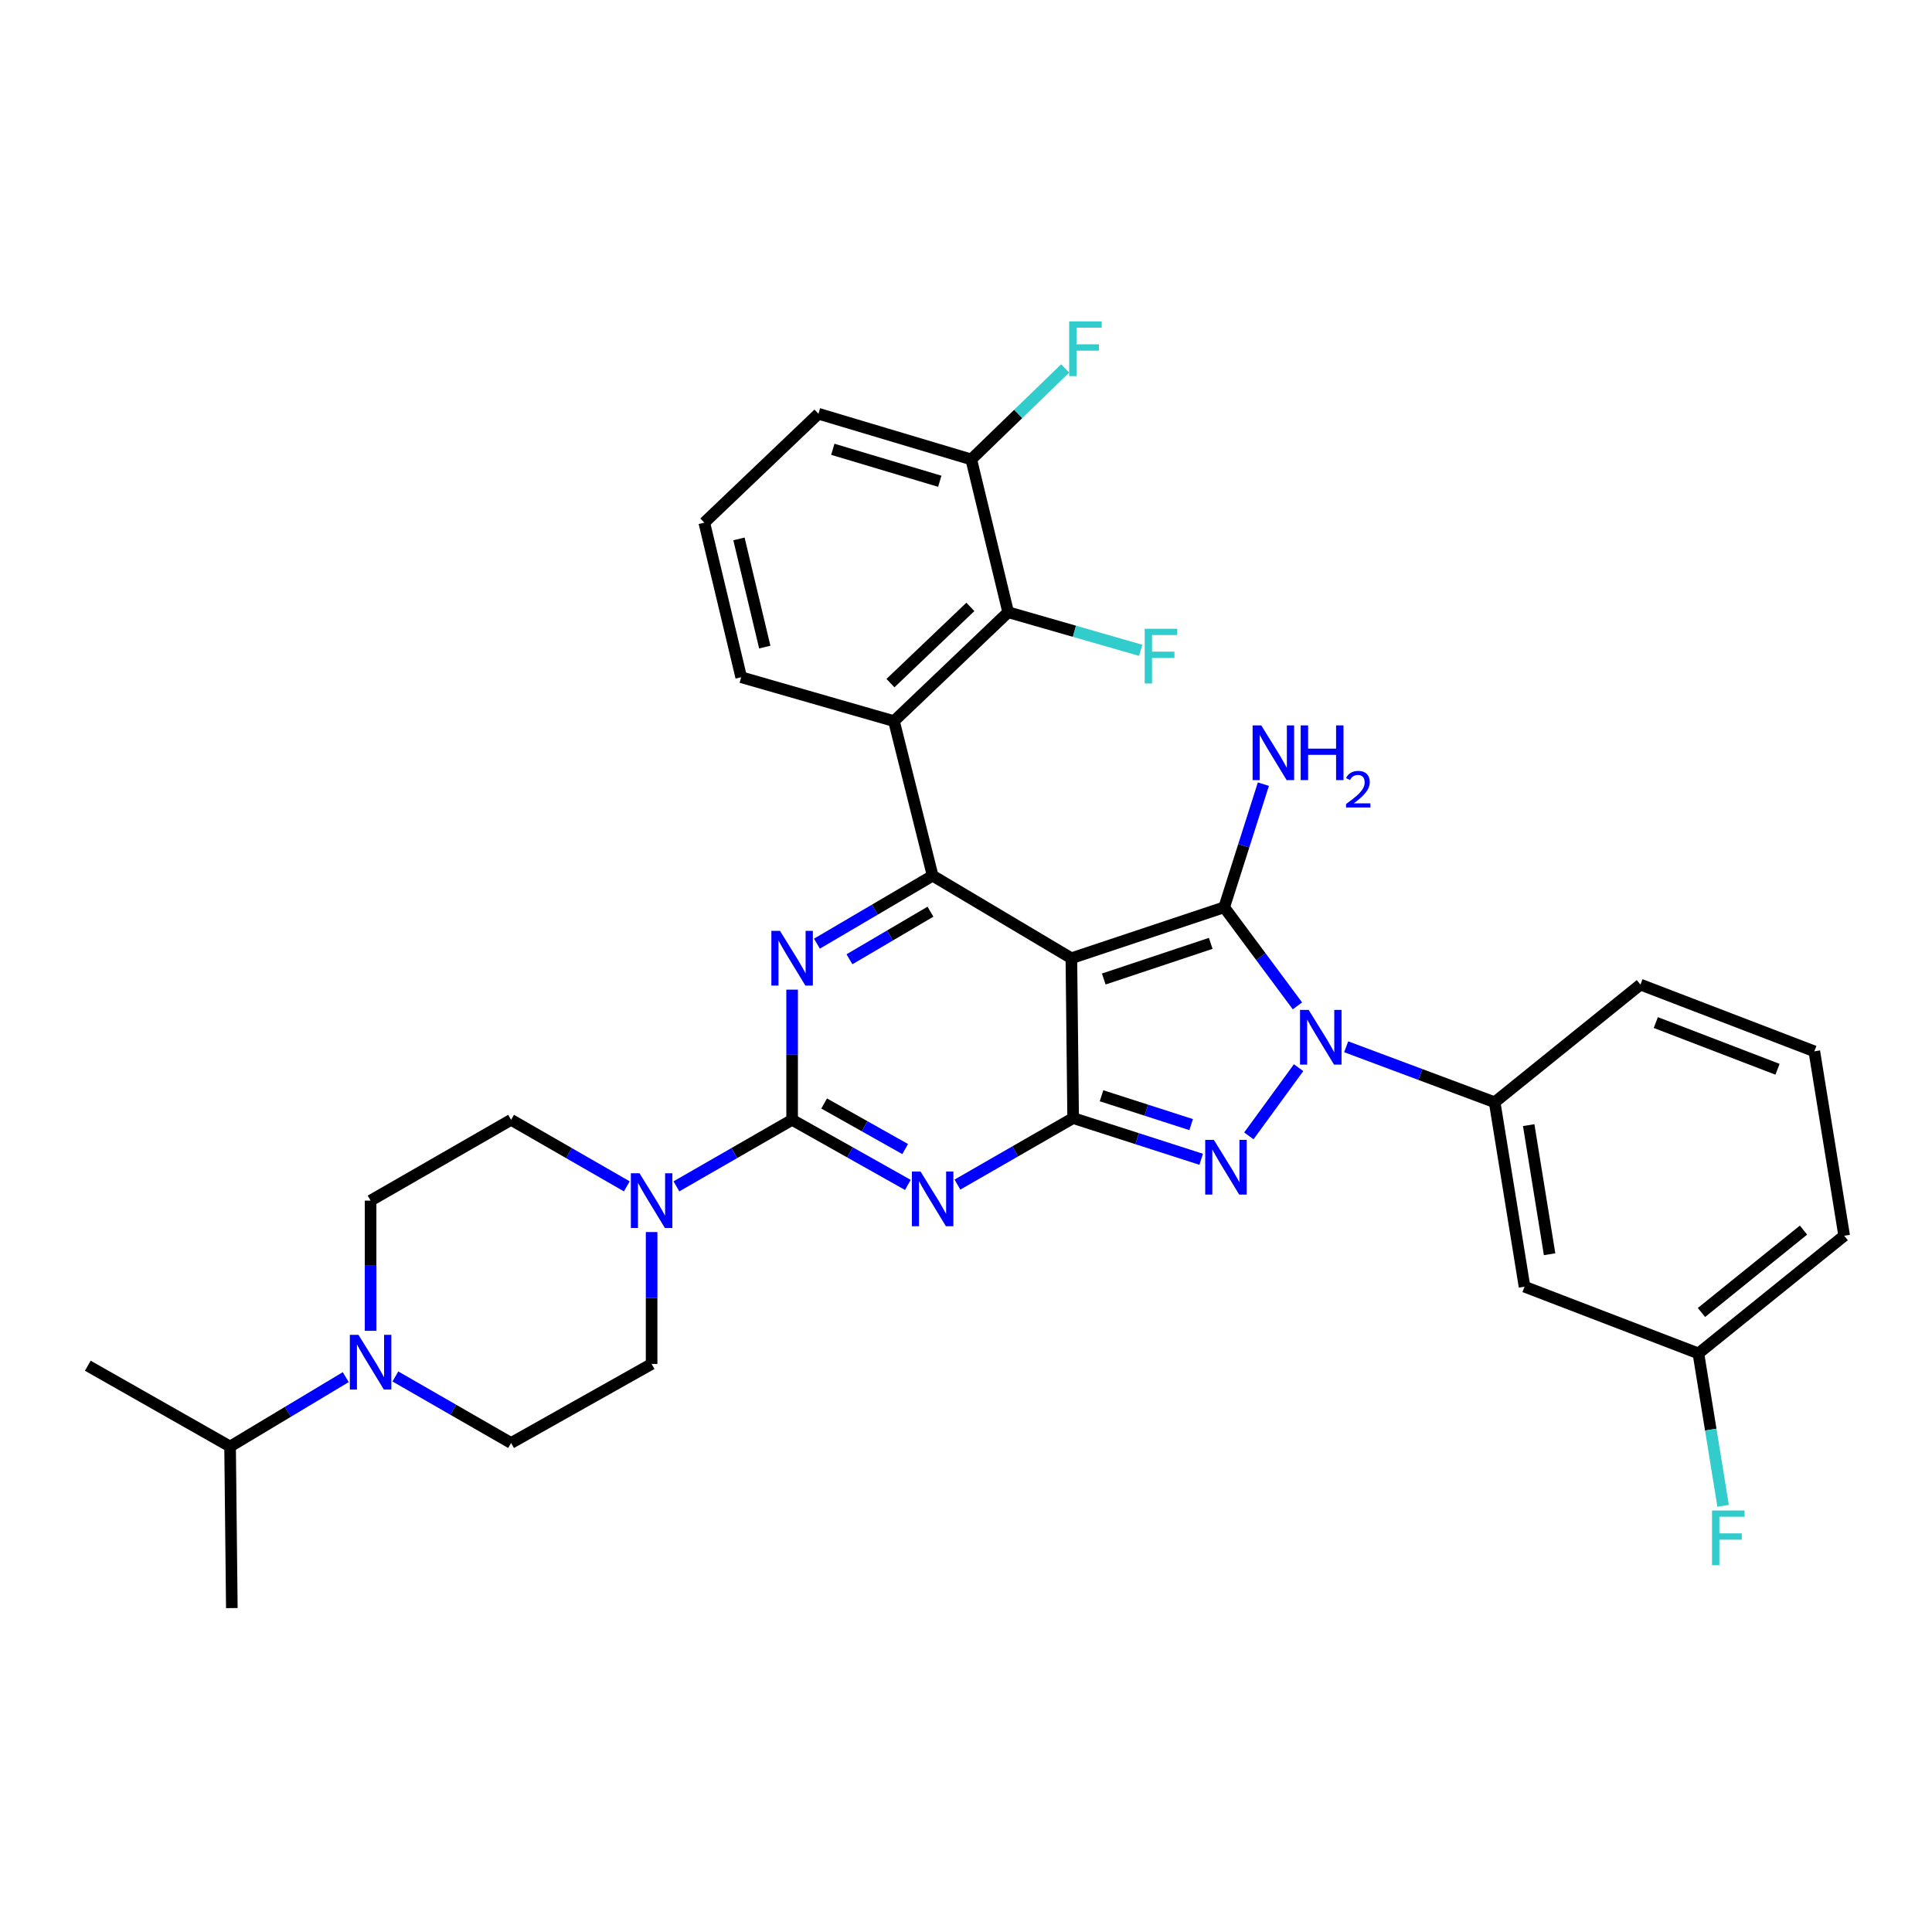<?xml version='1.0' encoding='iso-8859-1'?>
<svg version='1.1' baseProfile='full'
              xmlns='http://www.w3.org/2000/svg'
                      xmlns:rdkit='http://www.rdkit.org/xml'
                      xmlns:xlink='http://www.w3.org/1999/xlink'
                  xml:space='preserve'
width='1000px' height='1000px' viewBox='0 0 1000 1000'>
<!-- END OF HEADER -->
<rect style='opacity:1.0;fill:#FFFFFF;stroke:none' width='1000' height='1000' x='0' y='0'> </rect>
<path class='bond-0' d='M 409.998,512.236 L 409.998,545.927' style='fill:none;fill-rule:evenodd;stroke:#0000FF;stroke-width:6px;stroke-linecap:butt;stroke-linejoin:miter;stroke-opacity:1' />
<path class='bond-0' d='M 409.998,545.927 L 409.998,579.617' style='fill:none;fill-rule:evenodd;stroke:#000000;stroke-width:6px;stroke-linecap:butt;stroke-linejoin:miter;stroke-opacity:1' />
<path class='bond-1' d='M 422.847,488.437 L 452.789,470.845' style='fill:none;fill-rule:evenodd;stroke:#0000FF;stroke-width:6px;stroke-linecap:butt;stroke-linejoin:miter;stroke-opacity:1' />
<path class='bond-1' d='M 452.789,470.845 L 482.731,453.253' style='fill:none;fill-rule:evenodd;stroke:#000000;stroke-width:6px;stroke-linecap:butt;stroke-linejoin:miter;stroke-opacity:1' />
<path class='bond-1' d='M 439.679,496.519 L 460.639,484.205' style='fill:none;fill-rule:evenodd;stroke:#0000FF;stroke-width:6px;stroke-linecap:butt;stroke-linejoin:miter;stroke-opacity:1' />
<path class='bond-1' d='M 460.639,484.205 L 481.598,471.891' style='fill:none;fill-rule:evenodd;stroke:#000000;stroke-width:6px;stroke-linecap:butt;stroke-linejoin:miter;stroke-opacity:1' />
<path class='bond-2' d='M 409.998,579.617 L 439.952,596.464' style='fill:none;fill-rule:evenodd;stroke:#000000;stroke-width:6px;stroke-linecap:butt;stroke-linejoin:miter;stroke-opacity:1' />
<path class='bond-2' d='M 439.952,596.464 L 469.905,613.311' style='fill:none;fill-rule:evenodd;stroke:#0000FF;stroke-width:6px;stroke-linecap:butt;stroke-linejoin:miter;stroke-opacity:1' />
<path class='bond-2' d='M 426.58,571.165 L 447.548,582.958' style='fill:none;fill-rule:evenodd;stroke:#000000;stroke-width:6px;stroke-linecap:butt;stroke-linejoin:miter;stroke-opacity:1' />
<path class='bond-2' d='M 447.548,582.958 L 468.515,594.751' style='fill:none;fill-rule:evenodd;stroke:#0000FF;stroke-width:6px;stroke-linecap:butt;stroke-linejoin:miter;stroke-opacity:1' />
<path class='bond-3' d='M 409.998,579.617 L 380.055,596.836' style='fill:none;fill-rule:evenodd;stroke:#000000;stroke-width:6px;stroke-linecap:butt;stroke-linejoin:miter;stroke-opacity:1' />
<path class='bond-3' d='M 380.055,596.836 L 350.111,614.055' style='fill:none;fill-rule:evenodd;stroke:#0000FF;stroke-width:6px;stroke-linecap:butt;stroke-linejoin:miter;stroke-opacity:1' />
<path class='bond-4' d='M 495.569,613.144 L 525.512,595.929' style='fill:none;fill-rule:evenodd;stroke:#0000FF;stroke-width:6px;stroke-linecap:butt;stroke-linejoin:miter;stroke-opacity:1' />
<path class='bond-4' d='M 525.512,595.929 L 555.456,578.713' style='fill:none;fill-rule:evenodd;stroke:#000000;stroke-width:6px;stroke-linecap:butt;stroke-linejoin:miter;stroke-opacity:1' />
<path class='bond-5' d='M 482.731,453.253 L 462.725,373.254' style='fill:none;fill-rule:evenodd;stroke:#000000;stroke-width:6px;stroke-linecap:butt;stroke-linejoin:miter;stroke-opacity:1' />
<path class='bond-6' d='M 482.731,453.253 L 554.543,495.986' style='fill:none;fill-rule:evenodd;stroke:#000000;stroke-width:6px;stroke-linecap:butt;stroke-linejoin:miter;stroke-opacity:1' />
<path class='bond-7' d='M 324.436,614.056 L 294.488,596.837' style='fill:none;fill-rule:evenodd;stroke:#0000FF;stroke-width:6px;stroke-linecap:butt;stroke-linejoin:miter;stroke-opacity:1' />
<path class='bond-7' d='M 294.488,596.837 L 264.541,579.617' style='fill:none;fill-rule:evenodd;stroke:#000000;stroke-width:6px;stroke-linecap:butt;stroke-linejoin:miter;stroke-opacity:1' />
<path class='bond-8' d='M 337.274,637.711 L 337.274,671.846' style='fill:none;fill-rule:evenodd;stroke:#0000FF;stroke-width:6px;stroke-linecap:butt;stroke-linejoin:miter;stroke-opacity:1' />
<path class='bond-8' d='M 337.274,671.846 L 337.274,705.981' style='fill:none;fill-rule:evenodd;stroke:#000000;stroke-width:6px;stroke-linecap:butt;stroke-linejoin:miter;stroke-opacity:1' />
<path class='bond-9' d='M 191.816,621.437 L 191.816,655.132' style='fill:none;fill-rule:evenodd;stroke:#000000;stroke-width:6px;stroke-linecap:butt;stroke-linejoin:miter;stroke-opacity:1' />
<path class='bond-9' d='M 191.816,655.132 L 191.816,688.826' style='fill:none;fill-rule:evenodd;stroke:#0000FF;stroke-width:6px;stroke-linecap:butt;stroke-linejoin:miter;stroke-opacity:1' />
<path class='bond-10' d='M 191.816,621.437 L 264.541,579.617' style='fill:none;fill-rule:evenodd;stroke:#000000;stroke-width:6px;stroke-linecap:butt;stroke-linejoin:miter;stroke-opacity:1' />
<path class='bond-11' d='M 554.543,495.986 L 555.456,578.713' style='fill:none;fill-rule:evenodd;stroke:#000000;stroke-width:6px;stroke-linecap:butt;stroke-linejoin:miter;stroke-opacity:1' />
<path class='bond-12' d='M 554.543,495.986 L 633.638,469.618' style='fill:none;fill-rule:evenodd;stroke:#000000;stroke-width:6px;stroke-linecap:butt;stroke-linejoin:miter;stroke-opacity:1' />
<path class='bond-12' d='M 571.308,506.73 L 626.674,488.273' style='fill:none;fill-rule:evenodd;stroke:#000000;stroke-width:6px;stroke-linecap:butt;stroke-linejoin:miter;stroke-opacity:1' />
<path class='bond-13' d='M 555.456,578.713 L 588.595,589.378' style='fill:none;fill-rule:evenodd;stroke:#000000;stroke-width:6px;stroke-linecap:butt;stroke-linejoin:miter;stroke-opacity:1' />
<path class='bond-13' d='M 588.595,589.378 L 621.733,600.044' style='fill:none;fill-rule:evenodd;stroke:#0000FF;stroke-width:6px;stroke-linecap:butt;stroke-linejoin:miter;stroke-opacity:1' />
<path class='bond-13' d='M 570.145,567.163 L 593.342,574.628' style='fill:none;fill-rule:evenodd;stroke:#000000;stroke-width:6px;stroke-linecap:butt;stroke-linejoin:miter;stroke-opacity:1' />
<path class='bond-13' d='M 593.342,574.628 L 616.539,582.094' style='fill:none;fill-rule:evenodd;stroke:#0000FF;stroke-width:6px;stroke-linecap:butt;stroke-linejoin:miter;stroke-opacity:1' />
<path class='bond-14' d='M 646.401,587.927 L 672.153,552.633' style='fill:none;fill-rule:evenodd;stroke:#0000FF;stroke-width:6px;stroke-linecap:butt;stroke-linejoin:miter;stroke-opacity:1' />
<path class='bond-15' d='M 671.555,520.638 L 652.597,495.128' style='fill:none;fill-rule:evenodd;stroke:#0000FF;stroke-width:6px;stroke-linecap:butt;stroke-linejoin:miter;stroke-opacity:1' />
<path class='bond-15' d='M 652.597,495.128 L 633.638,469.618' style='fill:none;fill-rule:evenodd;stroke:#000000;stroke-width:6px;stroke-linecap:butt;stroke-linejoin:miter;stroke-opacity:1' />
<path class='bond-16' d='M 696.778,541.804 L 735.208,556.165' style='fill:none;fill-rule:evenodd;stroke:#0000FF;stroke-width:6px;stroke-linecap:butt;stroke-linejoin:miter;stroke-opacity:1' />
<path class='bond-16' d='M 735.208,556.165 L 773.638,570.527' style='fill:none;fill-rule:evenodd;stroke:#000000;stroke-width:6px;stroke-linecap:butt;stroke-linejoin:miter;stroke-opacity:1' />
<path class='bond-17' d='M 633.638,469.618 L 643.779,437.748' style='fill:none;fill-rule:evenodd;stroke:#000000;stroke-width:6px;stroke-linecap:butt;stroke-linejoin:miter;stroke-opacity:1' />
<path class='bond-17' d='M 643.779,437.748 L 653.92,405.878' style='fill:none;fill-rule:evenodd;stroke:#0000FF;stroke-width:6px;stroke-linecap:butt;stroke-linejoin:miter;stroke-opacity:1' />
<path class='bond-18' d='M 204.653,712.458 L 234.597,729.673' style='fill:none;fill-rule:evenodd;stroke:#0000FF;stroke-width:6px;stroke-linecap:butt;stroke-linejoin:miter;stroke-opacity:1' />
<path class='bond-18' d='M 234.597,729.673 L 264.541,746.889' style='fill:none;fill-rule:evenodd;stroke:#000000;stroke-width:6px;stroke-linecap:butt;stroke-linejoin:miter;stroke-opacity:1' />
<path class='bond-19' d='M 178.956,712.794 L 149.024,730.754' style='fill:none;fill-rule:evenodd;stroke:#0000FF;stroke-width:6px;stroke-linecap:butt;stroke-linejoin:miter;stroke-opacity:1' />
<path class='bond-19' d='M 149.024,730.754 L 119.092,748.714' style='fill:none;fill-rule:evenodd;stroke:#000000;stroke-width:6px;stroke-linecap:butt;stroke-linejoin:miter;stroke-opacity:1' />
<path class='bond-20' d='M 264.541,746.889 L 337.274,705.981' style='fill:none;fill-rule:evenodd;stroke:#000000;stroke-width:6px;stroke-linecap:butt;stroke-linejoin:miter;stroke-opacity:1' />
<path class='bond-21' d='M 879.092,700.532 L 954.545,639.618' style='fill:none;fill-rule:evenodd;stroke:#000000;stroke-width:6px;stroke-linecap:butt;stroke-linejoin:miter;stroke-opacity:1' />
<path class='bond-21' d='M 880.677,679.338 L 933.494,636.699' style='fill:none;fill-rule:evenodd;stroke:#000000;stroke-width:6px;stroke-linecap:butt;stroke-linejoin:miter;stroke-opacity:1' />
<path class='bond-22' d='M 879.092,700.532 L 789.09,665.986' style='fill:none;fill-rule:evenodd;stroke:#000000;stroke-width:6px;stroke-linecap:butt;stroke-linejoin:miter;stroke-opacity:1' />
<path class='bond-23' d='M 879.092,700.532 L 885.483,739.969' style='fill:none;fill-rule:evenodd;stroke:#000000;stroke-width:6px;stroke-linecap:butt;stroke-linejoin:miter;stroke-opacity:1' />
<path class='bond-23' d='M 885.483,739.969 L 891.875,779.405' style='fill:none;fill-rule:evenodd;stroke:#33CCCC;stroke-width:6px;stroke-linecap:butt;stroke-linejoin:miter;stroke-opacity:1' />
<path class='bond-24' d='M 954.545,639.618 L 939.093,544.167' style='fill:none;fill-rule:evenodd;stroke:#000000;stroke-width:6px;stroke-linecap:butt;stroke-linejoin:miter;stroke-opacity:1' />
<path class='bond-25' d='M 502.729,237.8 L 423.634,214.161' style='fill:none;fill-rule:evenodd;stroke:#000000;stroke-width:6px;stroke-linecap:butt;stroke-linejoin:miter;stroke-opacity:1' />
<path class='bond-25' d='M 486.428,249.1 L 431.061,232.553' style='fill:none;fill-rule:evenodd;stroke:#000000;stroke-width:6px;stroke-linecap:butt;stroke-linejoin:miter;stroke-opacity:1' />
<path class='bond-26' d='M 502.729,237.8 L 521.823,316.886' style='fill:none;fill-rule:evenodd;stroke:#000000;stroke-width:6px;stroke-linecap:butt;stroke-linejoin:miter;stroke-opacity:1' />
<path class='bond-27' d='M 502.729,237.8 L 527.035,214.241' style='fill:none;fill-rule:evenodd;stroke:#000000;stroke-width:6px;stroke-linecap:butt;stroke-linejoin:miter;stroke-opacity:1' />
<path class='bond-27' d='M 527.035,214.241 L 551.34,190.683' style='fill:none;fill-rule:evenodd;stroke:#33CCCC;stroke-width:6px;stroke-linecap:butt;stroke-linejoin:miter;stroke-opacity:1' />
<path class='bond-28' d='M 423.634,214.161 L 364.545,270.529' style='fill:none;fill-rule:evenodd;stroke:#000000;stroke-width:6px;stroke-linecap:butt;stroke-linejoin:miter;stroke-opacity:1' />
<path class='bond-29' d='M 364.545,270.529 L 383.639,350.528' style='fill:none;fill-rule:evenodd;stroke:#000000;stroke-width:6px;stroke-linecap:butt;stroke-linejoin:miter;stroke-opacity:1' />
<path class='bond-29' d='M 382.481,278.932 L 395.847,334.931' style='fill:none;fill-rule:evenodd;stroke:#000000;stroke-width:6px;stroke-linecap:butt;stroke-linejoin:miter;stroke-opacity:1' />
<path class='bond-30' d='M 383.639,350.528 L 462.725,373.254' style='fill:none;fill-rule:evenodd;stroke:#000000;stroke-width:6px;stroke-linecap:butt;stroke-linejoin:miter;stroke-opacity:1' />
<path class='bond-31' d='M 462.725,373.254 L 521.823,316.886' style='fill:none;fill-rule:evenodd;stroke:#000000;stroke-width:6px;stroke-linecap:butt;stroke-linejoin:miter;stroke-opacity:1' />
<path class='bond-31' d='M 460.895,353.587 L 502.263,314.129' style='fill:none;fill-rule:evenodd;stroke:#000000;stroke-width:6px;stroke-linecap:butt;stroke-linejoin:miter;stroke-opacity:1' />
<path class='bond-32' d='M 521.823,316.886 L 556.127,326.744' style='fill:none;fill-rule:evenodd;stroke:#000000;stroke-width:6px;stroke-linecap:butt;stroke-linejoin:miter;stroke-opacity:1' />
<path class='bond-32' d='M 556.127,326.744 L 590.432,336.602' style='fill:none;fill-rule:evenodd;stroke:#33CCCC;stroke-width:6px;stroke-linecap:butt;stroke-linejoin:miter;stroke-opacity:1' />
<path class='bond-33' d='M 939.093,544.167 L 849.091,509.622' style='fill:none;fill-rule:evenodd;stroke:#000000;stroke-width:6px;stroke-linecap:butt;stroke-linejoin:miter;stroke-opacity:1' />
<path class='bond-33' d='M 920.04,553.452 L 857.039,529.27' style='fill:none;fill-rule:evenodd;stroke:#000000;stroke-width:6px;stroke-linecap:butt;stroke-linejoin:miter;stroke-opacity:1' />
<path class='bond-34' d='M 849.091,509.622 L 773.638,570.527' style='fill:none;fill-rule:evenodd;stroke:#000000;stroke-width:6px;stroke-linecap:butt;stroke-linejoin:miter;stroke-opacity:1' />
<path class='bond-35' d='M 773.638,570.527 L 789.09,665.986' style='fill:none;fill-rule:evenodd;stroke:#000000;stroke-width:6px;stroke-linecap:butt;stroke-linejoin:miter;stroke-opacity:1' />
<path class='bond-35' d='M 791.252,582.369 L 802.069,649.191' style='fill:none;fill-rule:evenodd;stroke:#000000;stroke-width:6px;stroke-linecap:butt;stroke-linejoin:miter;stroke-opacity:1' />
<path class='bond-36' d='M 119.092,748.714 L 45.455,706.894' style='fill:none;fill-rule:evenodd;stroke:#000000;stroke-width:6px;stroke-linecap:butt;stroke-linejoin:miter;stroke-opacity:1' />
<path class='bond-37' d='M 119.092,748.714 L 119.995,832.345' style='fill:none;fill-rule:evenodd;stroke:#000000;stroke-width:6px;stroke-linecap:butt;stroke-linejoin:miter;stroke-opacity:1' />
<path  class='atom-0' d='M 403.738 481.826
L 413.018 496.826
Q 413.938 498.306, 415.418 500.986
Q 416.898 503.666, 416.978 503.826
L 416.978 481.826
L 420.738 481.826
L 420.738 510.146
L 416.858 510.146
L 406.898 493.746
Q 405.738 491.826, 404.498 489.626
Q 403.298 487.426, 402.938 486.746
L 402.938 510.146
L 399.258 510.146
L 399.258 481.826
L 403.738 481.826
' fill='#0000FF'/>
<path  class='atom-2' d='M 476.471 606.365
L 485.751 621.365
Q 486.671 622.845, 488.151 625.525
Q 489.631 628.205, 489.711 628.365
L 489.711 606.365
L 493.471 606.365
L 493.471 634.685
L 489.591 634.685
L 479.631 618.285
Q 478.471 616.365, 477.231 614.165
Q 476.031 611.965, 475.671 611.285
L 475.671 634.685
L 471.991 634.685
L 471.991 606.365
L 476.471 606.365
' fill='#0000FF'/>
<path  class='atom-4' d='M 331.014 607.277
L 340.294 622.277
Q 341.214 623.757, 342.694 626.437
Q 344.174 629.117, 344.254 629.277
L 344.254 607.277
L 348.014 607.277
L 348.014 635.597
L 344.134 635.597
L 334.174 619.197
Q 333.014 617.277, 331.774 615.077
Q 330.574 612.877, 330.214 612.197
L 330.214 635.597
L 326.534 635.597
L 326.534 607.277
L 331.014 607.277
' fill='#0000FF'/>
<path  class='atom-8' d='M 628.291 590.009
L 637.571 605.009
Q 638.491 606.489, 639.971 609.169
Q 641.451 611.849, 641.531 612.009
L 641.531 590.009
L 645.291 590.009
L 645.291 618.329
L 641.411 618.329
L 631.451 601.929
Q 630.291 600.009, 629.051 597.809
Q 627.851 595.609, 627.491 594.929
L 627.491 618.329
L 623.811 618.329
L 623.811 590.009
L 628.291 590.009
' fill='#0000FF'/>
<path  class='atom-9' d='M 677.376 522.733
L 686.656 537.733
Q 687.576 539.213, 689.056 541.893
Q 690.536 544.573, 690.616 544.733
L 690.616 522.733
L 694.376 522.733
L 694.376 551.053
L 690.496 551.053
L 680.536 534.653
Q 679.376 532.733, 678.136 530.533
Q 676.936 528.333, 676.576 527.653
L 676.576 551.053
L 672.896 551.053
L 672.896 522.733
L 677.376 522.733
' fill='#0000FF'/>
<path  class='atom-11' d='M 652.833 375.459
L 662.113 390.459
Q 663.033 391.939, 664.513 394.619
Q 665.993 397.299, 666.073 397.459
L 666.073 375.459
L 669.833 375.459
L 669.833 403.779
L 665.953 403.779
L 655.993 387.379
Q 654.833 385.459, 653.593 383.259
Q 652.393 381.059, 652.033 380.379
L 652.033 403.779
L 648.353 403.779
L 648.353 375.459
L 652.833 375.459
' fill='#0000FF'/>
<path  class='atom-11' d='M 673.233 375.459
L 677.073 375.459
L 677.073 387.499
L 691.553 387.499
L 691.553 375.459
L 695.393 375.459
L 695.393 403.779
L 691.553 403.779
L 691.553 390.699
L 677.073 390.699
L 677.073 403.779
L 673.233 403.779
L 673.233 375.459
' fill='#0000FF'/>
<path  class='atom-11' d='M 696.766 402.786
Q 697.453 401.017, 699.089 400.04
Q 700.726 399.037, 702.997 399.037
Q 705.821 399.037, 707.405 400.568
Q 708.989 402.099, 708.989 404.818
Q 708.989 407.59, 706.93 410.178
Q 704.897 412.765, 700.673 415.827
L 709.306 415.827
L 709.306 417.939
L 696.713 417.939
L 696.713 416.17
Q 700.198 413.689, 702.257 411.841
Q 704.343 409.993, 705.346 408.33
Q 706.349 406.666, 706.349 404.95
Q 706.349 403.155, 705.452 402.152
Q 704.554 401.149, 702.997 401.149
Q 701.492 401.149, 700.489 401.756
Q 699.485 402.363, 698.773 403.71
L 696.766 402.786
' fill='#0000FF'/>
<path  class='atom-12' d='M 185.556 690.917
L 194.836 705.917
Q 195.756 707.397, 197.236 710.077
Q 198.716 712.757, 198.796 712.917
L 198.796 690.917
L 202.556 690.917
L 202.556 719.237
L 198.676 719.237
L 188.716 702.837
Q 187.556 700.917, 186.316 698.717
Q 185.116 696.517, 184.756 695.837
L 184.756 719.237
L 181.076 719.237
L 181.076 690.917
L 185.556 690.917
' fill='#0000FF'/>
<path  class='atom-22' d='M 592.489 325.452
L 609.329 325.452
L 609.329 328.692
L 596.289 328.692
L 596.289 337.292
L 607.889 337.292
L 607.889 340.572
L 596.289 340.572
L 596.289 353.772
L 592.489 353.772
L 592.489 325.452
' fill='#33CCCC'/>
<path  class='atom-23' d='M 553.398 166.368
L 570.238 166.368
L 570.238 169.608
L 557.198 169.608
L 557.198 178.208
L 568.798 178.208
L 568.798 181.488
L 557.198 181.488
L 557.198 194.688
L 553.398 194.688
L 553.398 166.368
' fill='#33CCCC'/>
<path  class='atom-28' d='M 886.142 781.823
L 902.982 781.823
L 902.982 785.063
L 889.942 785.063
L 889.942 793.663
L 901.542 793.663
L 901.542 796.943
L 889.942 796.943
L 889.942 810.143
L 886.142 810.143
L 886.142 781.823
' fill='#33CCCC'/>
</svg>
